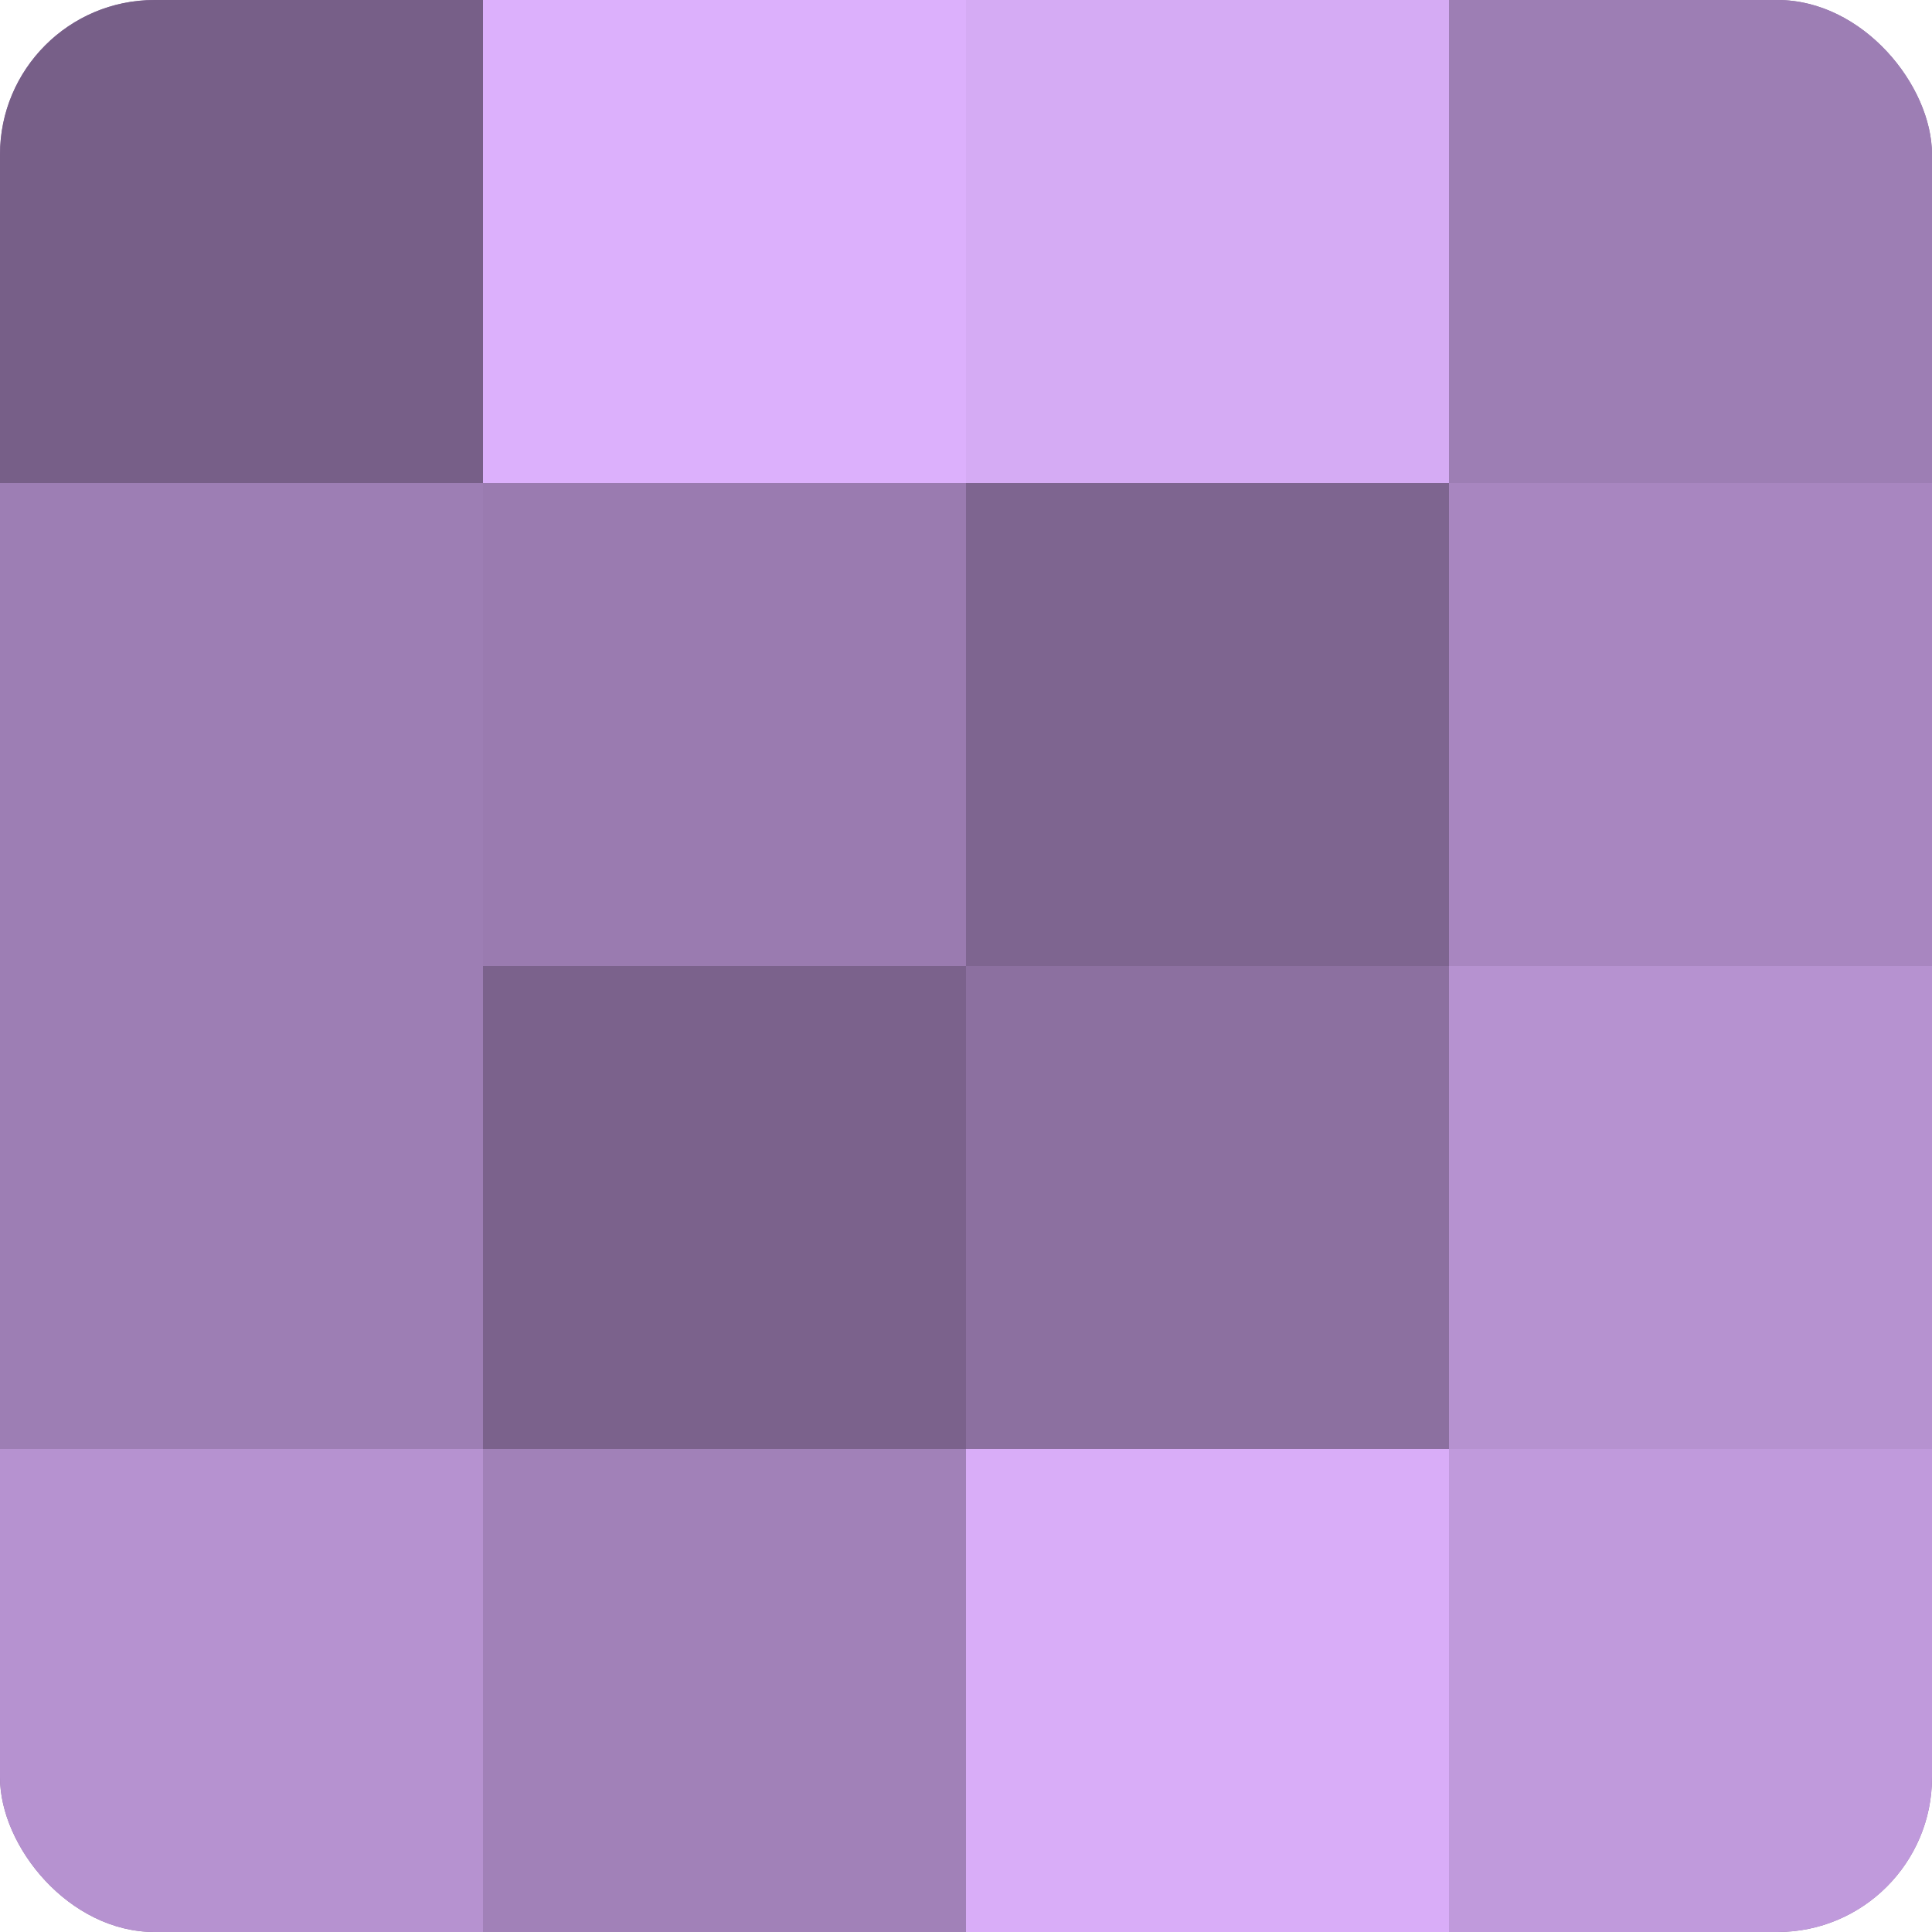 <?xml version="1.0" encoding="UTF-8"?>
<svg xmlns="http://www.w3.org/2000/svg" width="80" height="80" viewBox="0 0 100 100" preserveAspectRatio="xMidYMid meet"><defs><clipPath id="c" width="100" height="100"><rect width="100" height="100" rx="8" ry="8"/></clipPath></defs><g clip-path="url(#c)"><rect width="100" height="100" fill="#8c70a0"/><rect width="25" height="25" fill="#775f88"/><rect y="25" width="25" height="25" fill="#9d7eb4"/><rect y="50" width="25" height="25" fill="#9d7eb4"/><rect y="75" width="25" height="25" fill="#b692d0"/><rect x="25" width="25" height="25" fill="#dcb0fc"/><rect x="25" y="25" width="25" height="25" fill="#9a7bb0"/><rect x="25" y="50" width="25" height="25" fill="#7b628c"/><rect x="25" y="75" width="25" height="25" fill="#a181b8"/><rect x="50" width="25" height="25" fill="#d5abf4"/><rect x="50" y="25" width="25" height="25" fill="#7e6590"/><rect x="50" y="50" width="25" height="25" fill="#8c70a0"/><rect x="50" y="75" width="25" height="25" fill="#d9adf8"/><rect x="75" width="25" height="25" fill="#9d7eb4"/><rect x="75" y="25" width="25" height="25" fill="#a886c0"/><rect x="75" y="50" width="25" height="25" fill="#b692d0"/><rect x="75" y="75" width="25" height="25" fill="#c09adc"/></g></svg>
